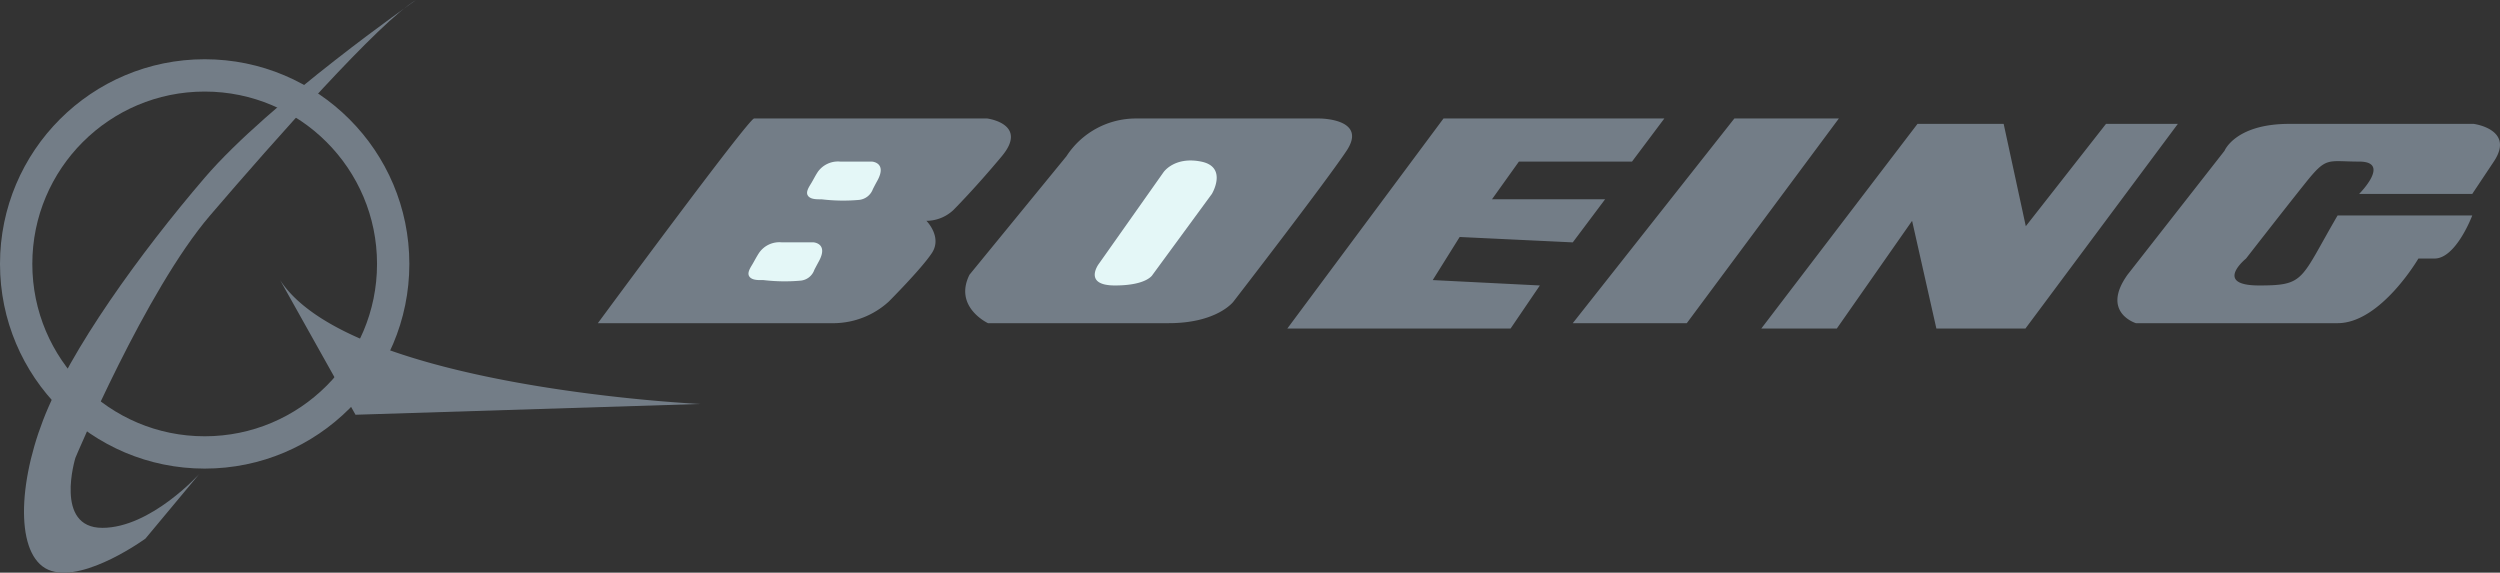 <svg id="Layer_2" data-name="Layer 2" xmlns="http://www.w3.org/2000/svg" viewBox="0 0 464.15 106.32"><rect x="0" y="0" width="464.15" height="106.32" fill="#333333" stroke="none"/><defs><style>.cls-3{fill:#737d87}</style></defs><g data-name="Layer 1"><g data-name="Layer 2" id="Layer_1-2"><g data-name="Layer 1-2" id="Layer_2-2"><path class="cls-3" d="M37 88s-9 10-18 10-5-13-5-13 13-31 25-45S70.49 4 77.25 0C77.25 0 50 19 38 33S13 65 8 78s-4.91 26 1.55 28S27 100 27 100l10-12Z"/><circle cx="38" cy="49" r="35" style="fill:none;stroke:#737d87;stroke-miterlimit:10;stroke-width:6px"/><path class="cls-3" d="m52 52 14 25 64-2s-65-3-78-23Zm59 8s28-38 29-38h43.3s7.7 1 2.7 7-9 10-9 10a7.366 7.366 0 0 1-5 2s3 3 1 6-8 9-8 9a15.32 15.32 0 0 1-10 4h-44Zm69-9 18-22c2.85-4.4 7.76-7.04 13-7h34s9 0 5 6-21 28-21 28-3 4-12 4h-33.57S177 57 180 51Zm59 10 29-39h41l-6 8h-21l-5 7h21l-6 8-21-1-5 8 19.89 1-5.44 8H239zm53-1 30-38h19.4l-28.23 38H292zm35 1 29-38h16l4.11 19L391 23h13.34l-28.3 38h-16.53L355 41l-13.98 20H327zm68-10 18-23s2-5 12-5h34.26s7.74 1 3.74 7l-4 6h-21s6-6 0-6-6-1-10 4-11 14-11 14-6.17 5 2.42 5S427 52 434 40h25s-3 8-7 8h-3s-7 12-15 12h-37.45S390 58 395 51Z"/><path d="M152 37c-.78 0-1.72-.11-2.06-.77s.29-1.58.66-2.19.79-1.46 1.25-2.15A4.594 4.594 0 0 1 156 30h5.87s2.9.16 1 3.58c-.28.5-.54 1-.81 1.53a3.074 3.074 0 0 1-2.53 2c-2.31.21-4.64.17-6.94-.1H152Zm-10.88 15c-.79 0-1.72-.11-2.06-.77s.29-1.58.65-2.19.79-1.46 1.26-2.15a4.579 4.579 0 0 1 4.15-1.9H151s2.9.16 1 3.58c-.27.5-.54 1-.81 1.53a2.99 2.99 0 0 1-2.52 2c-2.31.21-4.64.17-6.94-.1h-.61ZM204 49l12-17s2-3 7-2 2 6 2 6l-11 15s-1 2-7 2-3-4-3-4Z" style="fill:#e4f7f7"/></g></g></g></svg>